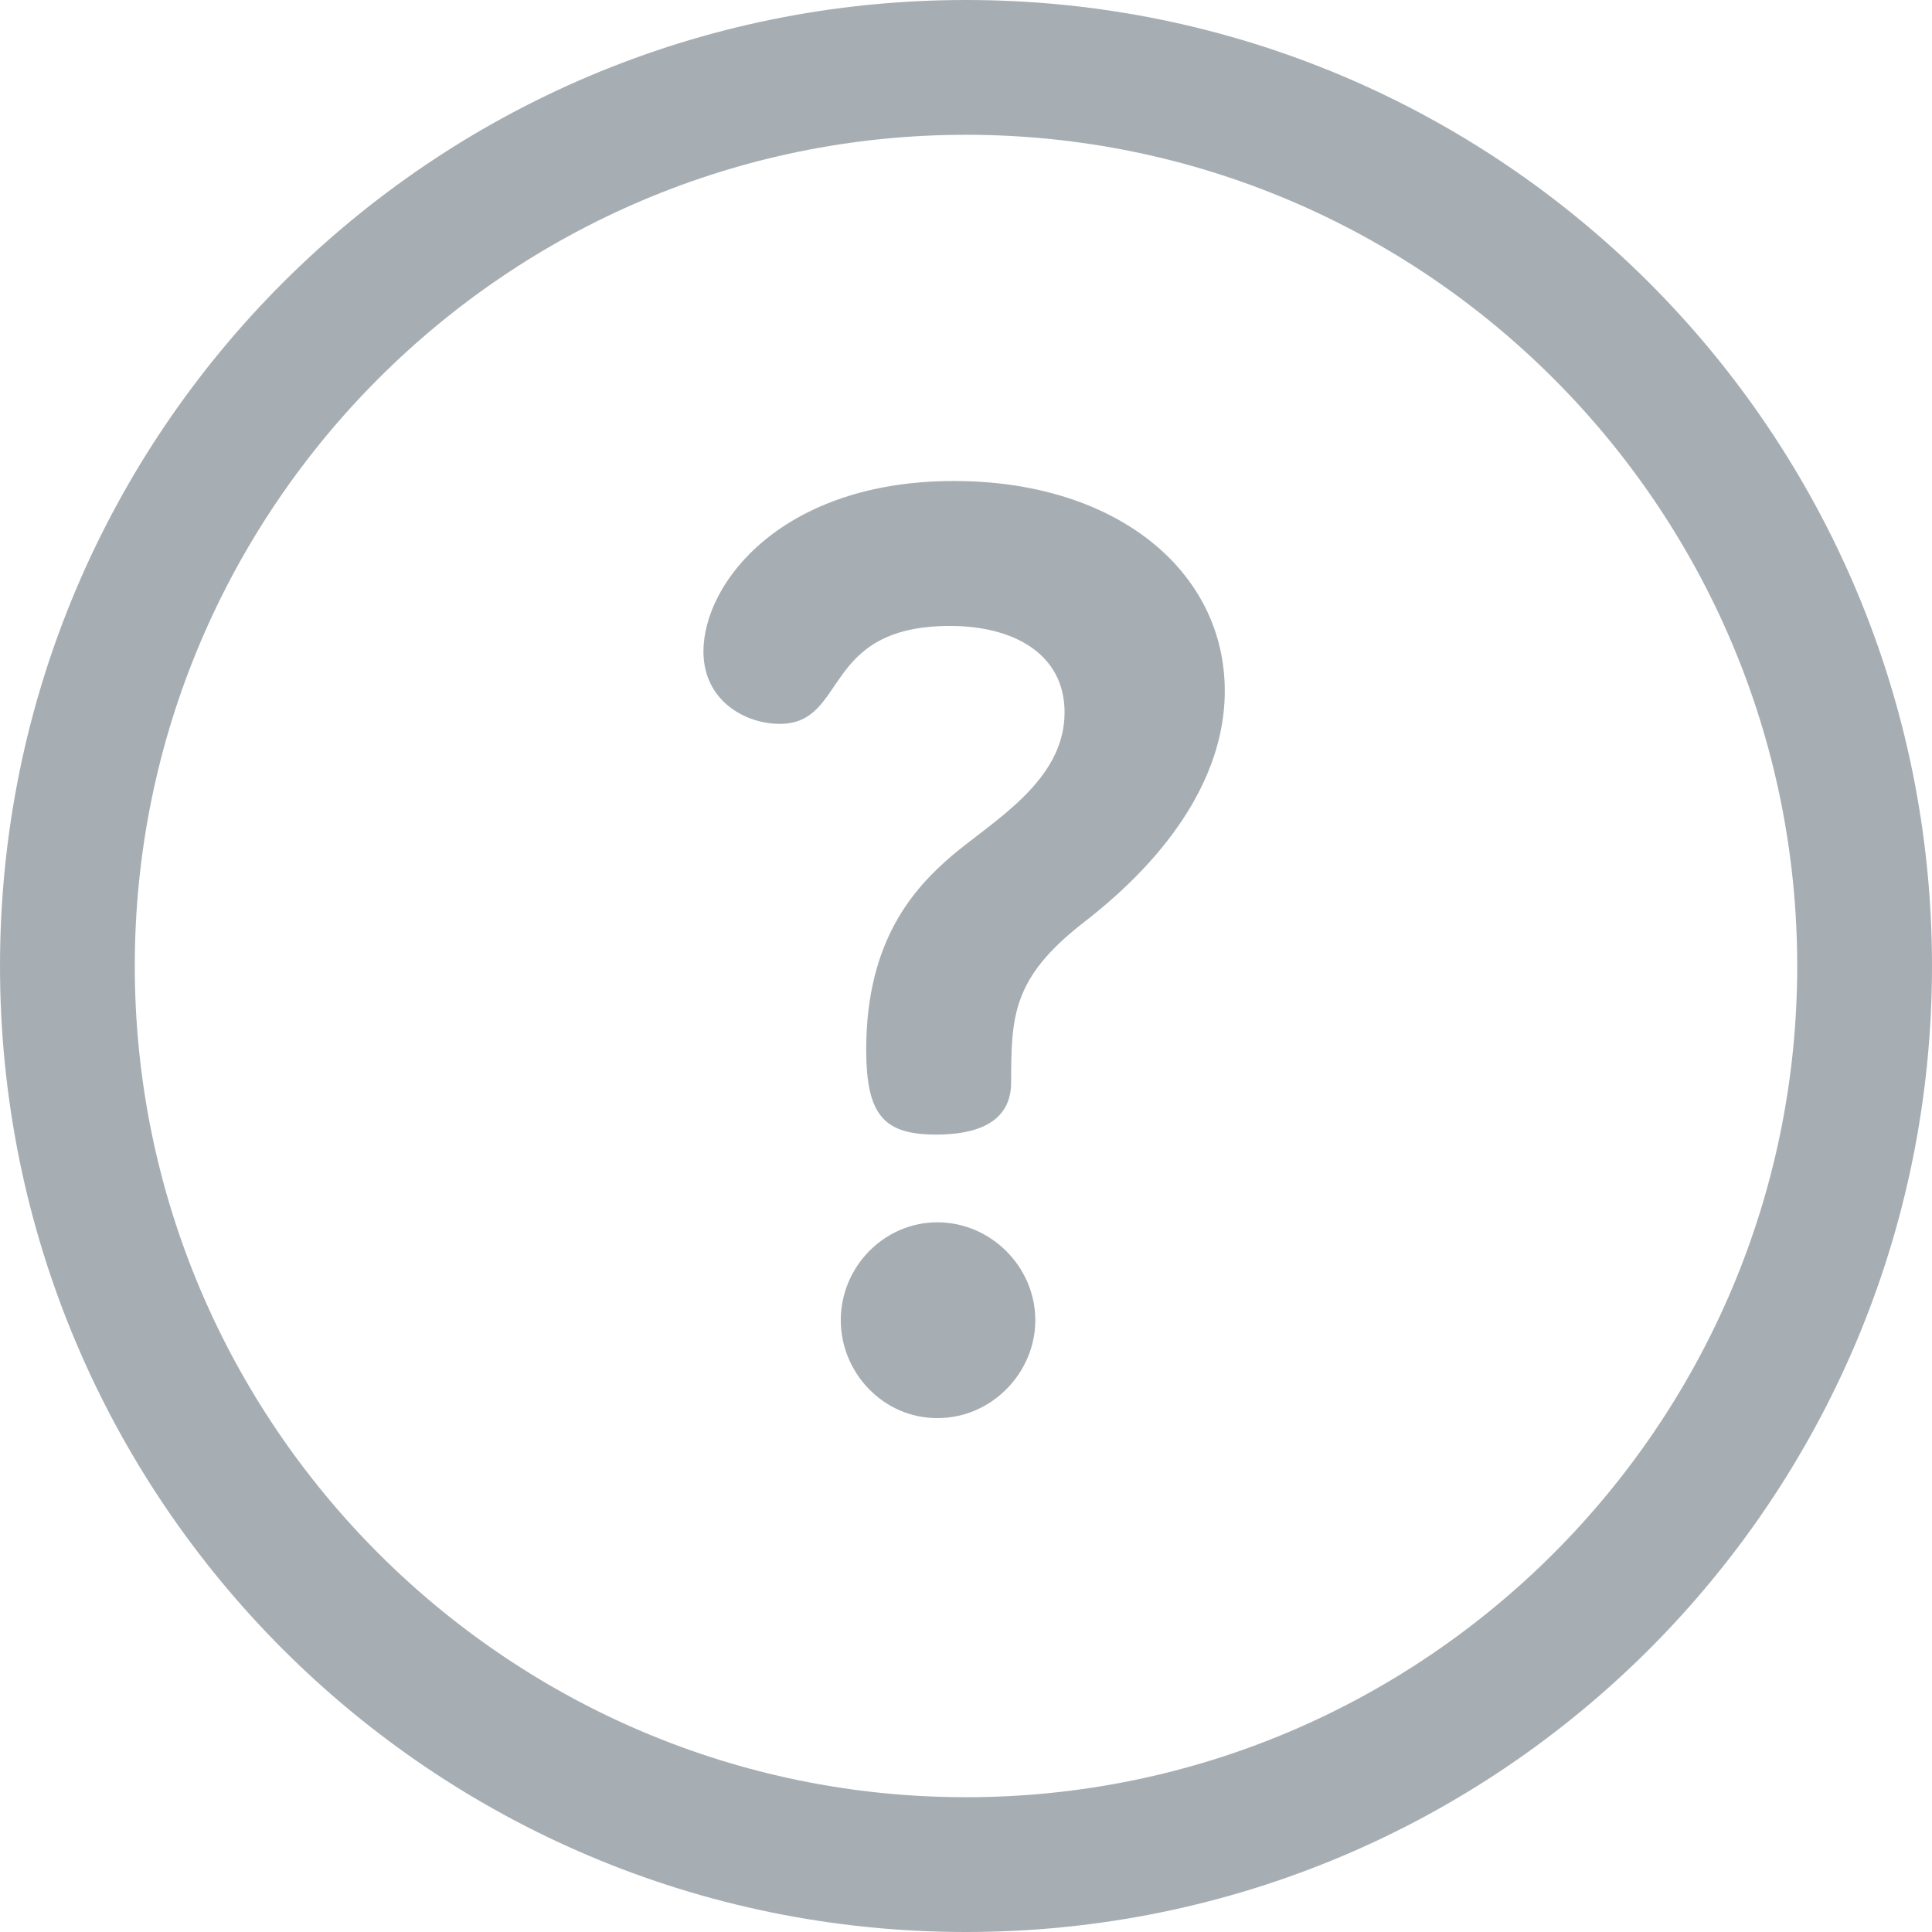<svg xmlns="http://www.w3.org/2000/svg" version="1.1" xmlns:xlink="http://www.w3.org/1999/xlink" width="512" height="512" x="0" y="0" viewBox="0 0 512 512" style="enable-background:new 0 0 512 512" xml:space="preserve" class=""><g><path d="M256 0C114.509 0 0 114.496 0 256c0 141.489 114.496 256 256 256 141.491 0 256-114.496 256-256C512 114.509 397.504 0 256 0zm0 476.279c-121.462 0-220.279-98.816-220.279-220.279S134.538 35.721 256 35.721c121.463 0 220.279 98.816 220.279 220.279S377.463 476.279 256 476.279z" fill="#a7aeb3" opacity="1" data-original="#000000" class=""></path><path d="M248.425 323.924c-14.153 0-25.61 11.794-25.61 25.946 0 13.817 11.12 25.948 25.61 25.948s25.946-12.131 25.946-25.948c0-14.152-11.794-25.946-25.946-25.946zM252.805 127.469c-45.492 0-66.384 26.959-66.384 45.155 0 13.142 11.12 19.208 20.218 19.208 18.197 0 10.784-25.948 45.155-25.948 16.848 0 30.328 7.414 30.328 22.915 0 18.196-18.871 28.642-29.991 38.077-9.773 8.423-22.577 22.24-22.577 51.22 0 17.522 4.718 22.577 18.533 22.577 16.511 0 19.881-7.413 19.881-13.817 0-17.522.337-27.631 18.871-42.121 9.098-7.076 37.74-29.991 37.74-61.666s-28.642-55.6-71.774-55.6z" fill="#a7aeb3" opacity="1" data-original="#000000" class=""></path></g></svg>